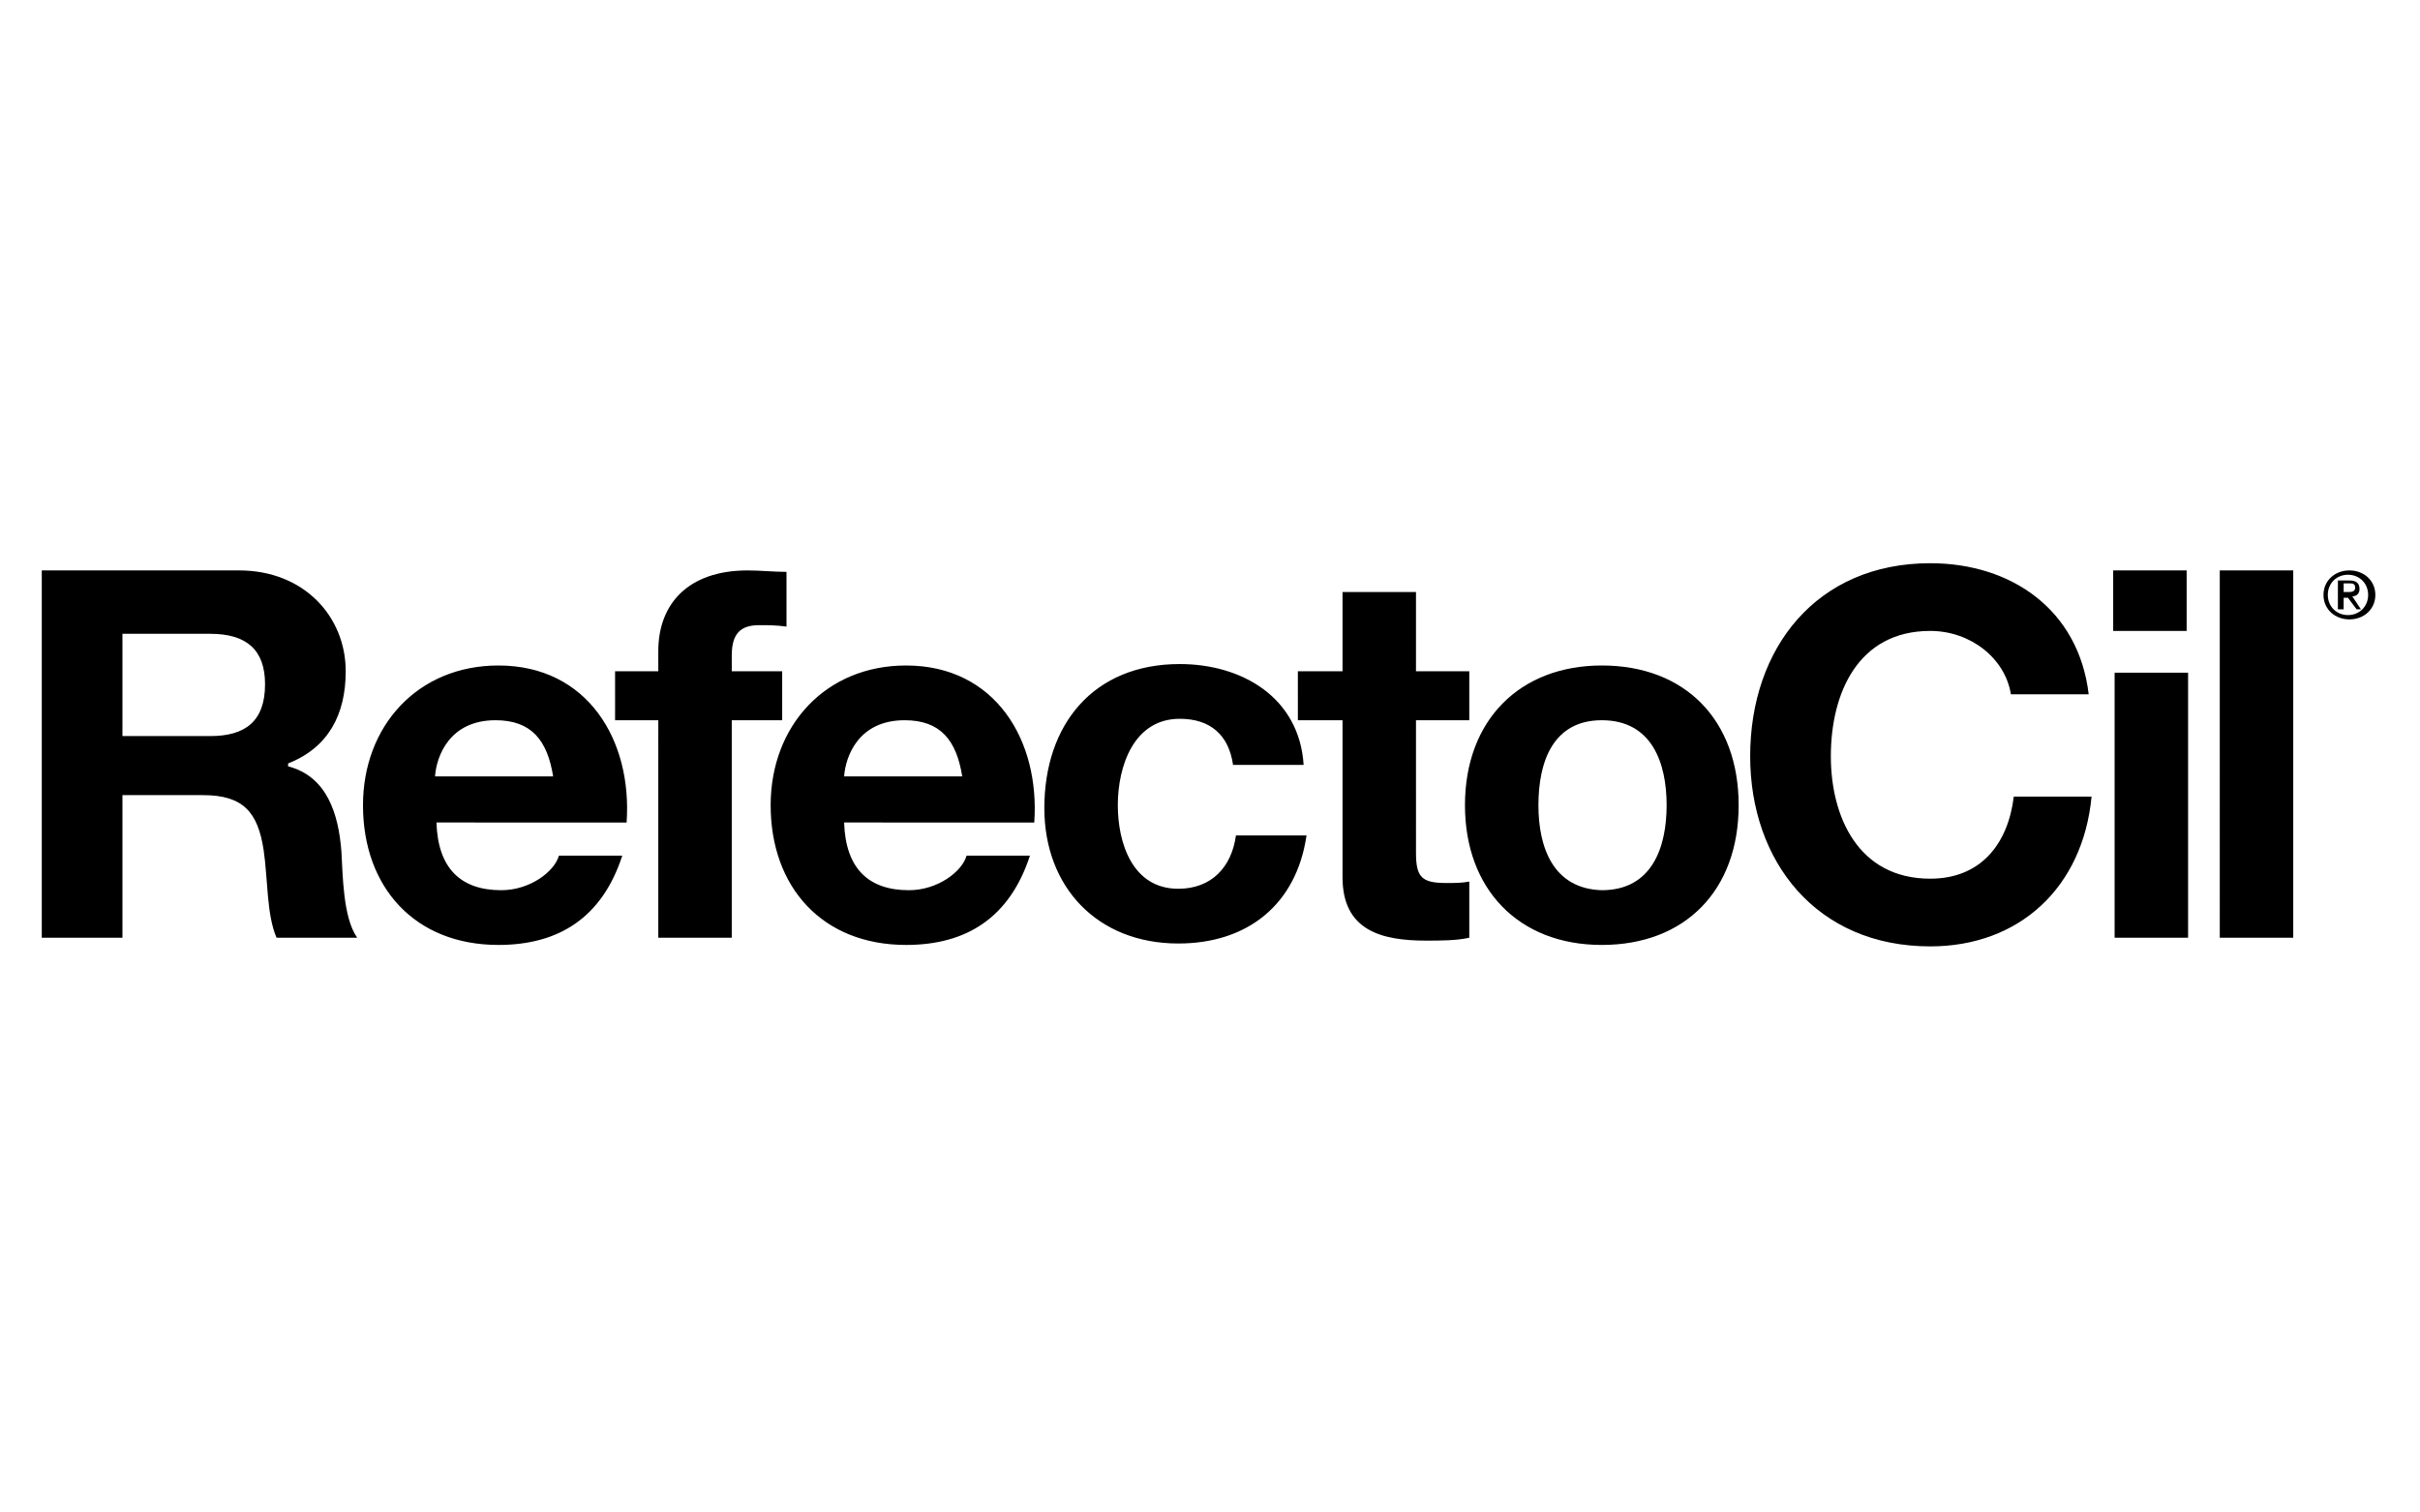 <?xml version="1.0" encoding="utf-8"?>
<!-- Generator: Adobe Illustrator 27.8.1, SVG Export Plug-In . SVG Version: 6.00 Build 0)  -->
<svg version="1.1" id="Calque_1" xmlns="http://www.w3.org/2000/svg" xmlns:xlink="http://www.w3.org/1999/xlink" x="0px" y="0px"
	 viewBox="0 0 168 105" style="enable-background:new 0 0 168 105;" xml:space="preserve">
<g>
	<path d="M2.9,65.1h5.6v-9.9h5.6c2.8,0,3.8,1.2,4.2,3.8c0.3,2,0.2,4.5,0.9,6.1h5.6c-1-1.4-1-4.4-1.1-6c-0.2-2.6-1-5.2-3.7-5.9V53
		c2.8-1.1,4-3.4,4-6.4c0-3.8-2.9-7-7.4-7H2.9V65.1z M8.5,44h6.1c2.5,0,3.8,1.1,3.8,3.5c0,2.6-1.4,3.6-3.8,3.6H8.5V44z M43.5,57.1
		c0.4-5.7-2.7-10.9-8.9-10.9c-5.6,0-9.4,4.2-9.4,9.7c0,5.7,3.6,9.7,9.4,9.7c4.2,0,7.2-1.9,8.6-6.2h-4.4c-0.3,1.1-2,2.4-4,2.4
		c-2.8,0-4.4-1.5-4.5-4.7H43.5z M30.2,53.9c0.1-1.4,1-3.9,4.2-3.9c2.5,0,3.6,1.4,4,3.9H30.2z M45.7,65.1h5.1V50h3.5v-3.4h-3.5v-1.1
		c0-1.5,0.6-2.1,1.9-2.1c0.6,0,1.2,0,1.9,0.1v-3.8c-0.9,0-1.8-0.1-2.7-0.1c-4.1,0-6.2,2.3-6.2,5.6v1.4h-3V50h3V65.1z M71.8,57.1
		c0.4-5.7-2.7-10.9-8.9-10.9c-5.6,0-9.4,4.2-9.4,9.7c0,5.7,3.6,9.7,9.4,9.7c4.2,0,7.2-1.9,8.6-6.2h-4.4c-0.3,1.1-2,2.4-4,2.4
		c-2.8,0-4.4-1.5-4.5-4.7H71.8z M58.6,53.9c0.1-1.4,1-3.9,4.2-3.9c2.5,0,3.6,1.4,4,3.9H58.6z M90.5,53.1c-0.3-4.7-4.3-7-8.6-7
		c-6,0-9.4,4.2-9.4,10c0,5.5,3.7,9.4,9.3,9.4c4.8,0,8.2-2.7,8.9-7.5h-4.9c-0.3,2.2-1.7,3.7-4,3.7c-3.2,0-4.2-3.2-4.2-5.8
		c0-2.7,1.1-6,4.3-6c2.1,0,3.4,1.1,3.7,3.2H90.5z M98.3,41.1h-5.1v5.5h-3.1V50h3.1v10.9c0,3.7,2.7,4.4,5.8,4.4c1,0,2.1,0,3-0.2v-3.9
		c-0.5,0.1-1,0.1-1.6,0.1c-1.7,0-2.1-0.4-2.1-2.1V50h3.7v-3.4h-3.7V41.1z"/>
	<path d="M101.7,55.9c0,5.8,3.7,9.7,9.5,9.7c5.8,0,9.5-3.8,9.5-9.7c0-5.9-3.7-9.7-9.5-9.7C105.5,46.2,101.7,50,101.7,55.9
		 M106.8,55.9c0-3,1-5.9,4.4-5.9c3.5,0,4.5,3,4.5,5.9c0,2.9-1,5.9-4.5,5.9C107.8,61.7,106.8,58.8,106.8,55.9 M145,48.2
		c-0.7-5.9-5.4-9.1-11-9.1c-7.9,0-12.5,5.9-12.5,13.4c0,7.3,4.6,13.2,12.5,13.2c6.2,0,10.6-4.1,11.2-10.4h-5.4
		c-0.4,3.3-2.3,5.7-5.8,5.7c-5,0-6.9-4.3-6.9-8.5c0-4.4,1.9-8.7,6.9-8.7c2.8,0,5.2,1.9,5.6,4.4H145z M146.8,65.1h5.1V46.7h-5.1V65.1
		z M151.8,39.6h-5.1v4.2h5.1V39.6z M154.1,65.1h5.1V39.6h-5.1V65.1z"/>
	<path d="M161.3,41.3c0,1,0.8,1.7,1.8,1.7c1,0,1.8-0.7,1.8-1.7c0-1-0.8-1.7-1.8-1.7C162.1,39.6,161.3,40.3,161.3,41.3 M161.6,41.3
		c0-0.8,0.6-1.4,1.4-1.4c0.8,0,1.4,0.6,1.4,1.4c0,0.8-0.6,1.4-1.4,1.4C162.2,42.7,161.6,42.1,161.6,41.3 M162.4,42.3h0.3v-0.8h0.3
		l0.6,0.8h0.3l-0.6-0.9c0.3,0,0.5-0.2,0.5-0.5c0-0.4-0.2-0.6-0.7-0.6h-0.8V42.3z M162.7,40.5h0.4c0.2,0,0.4,0,0.4,0.3
		c0,0.3-0.3,0.3-0.5,0.3h-0.3V40.5z"/>
</g>
</svg>
